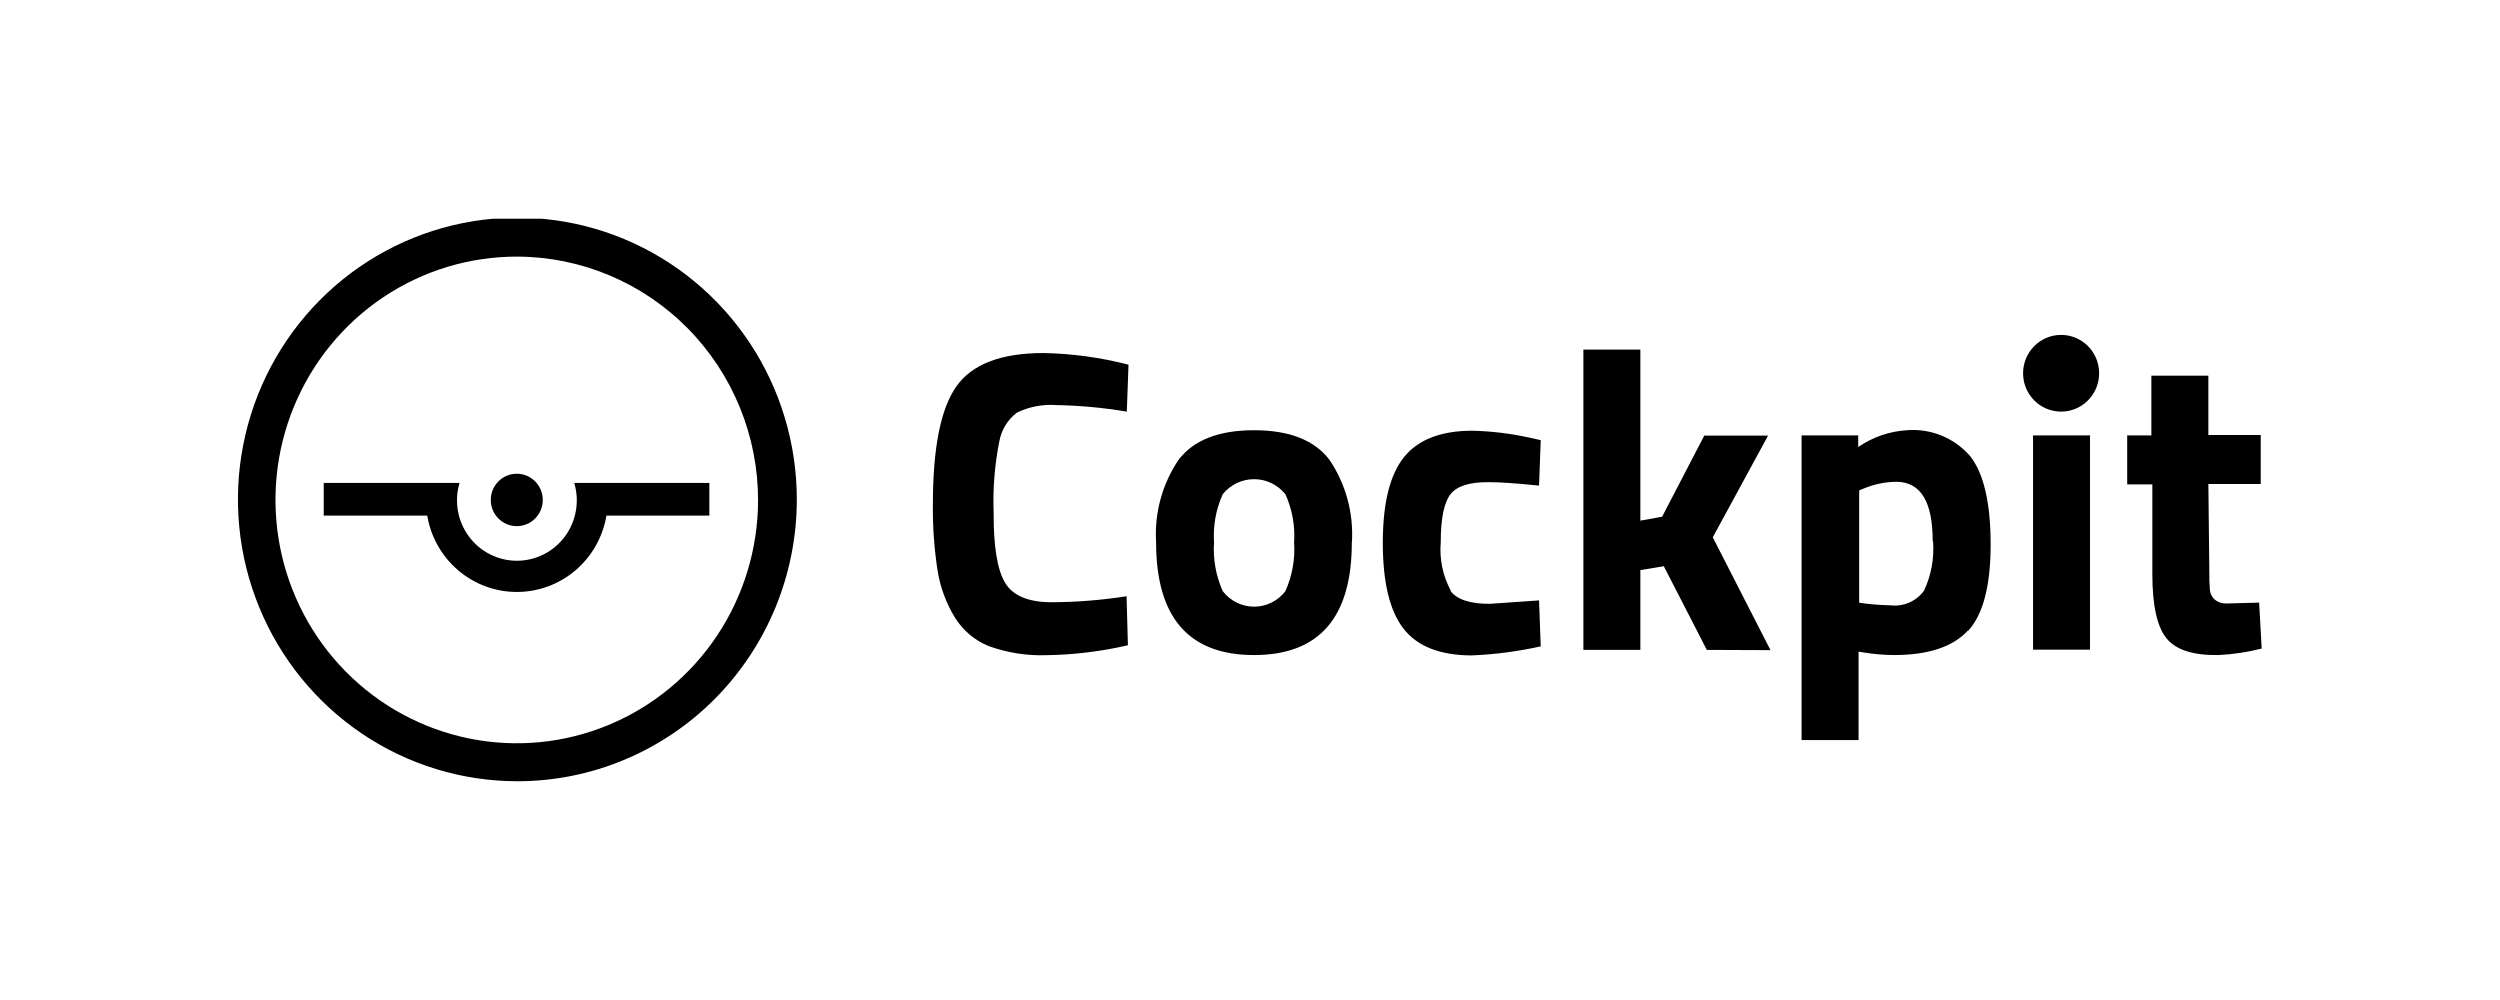 <svg width="200" height="80" viewBox="0 0 200 80" fill="none" xmlns="http://www.w3.org/2000/svg">
<g clip-path="url(#clip0_3349_12436)">
<path d="M41.342 42.093C42.49 42.093 43.422 41.154 43.422 39.995C43.422 38.837 42.49 37.898 41.342 37.898C40.193 37.898 39.262 38.837 39.262 39.995C39.262 41.154 40.193 42.093 41.342 42.093Z" fill="black"/>
<path d="M56.748 38.633H45.939C46.155 39.355 46.201 40.117 46.072 40.86C45.943 41.602 45.644 42.304 45.198 42.91C44.752 43.515 44.172 44.007 43.504 44.345C42.837 44.684 42.099 44.86 41.352 44.86C40.604 44.86 39.867 44.684 39.199 44.345C38.531 44.007 37.951 43.515 37.505 42.91C37.059 42.304 36.76 41.602 36.631 40.86C36.503 40.117 36.548 39.355 36.764 38.633H25.898V41.25H34.179C34.465 42.958 35.343 44.508 36.655 45.626C37.967 46.744 39.629 47.357 41.347 47.357C43.065 47.357 44.727 46.744 46.039 45.626C47.351 44.508 48.228 42.958 48.515 41.25H56.748V38.633Z" fill="black"/>
<path d="M41.39 62.5C36.969 62.5 32.647 61.178 28.97 58.701C25.294 56.223 22.429 52.703 20.737 48.583C19.045 44.464 18.602 39.931 19.465 35.558C20.327 31.185 22.456 27.168 25.583 24.015C28.709 20.862 32.693 18.715 37.029 17.845C41.365 16.975 45.86 17.422 49.945 19.128C54.03 20.834 57.522 23.724 59.978 27.431C62.434 31.138 63.745 35.497 63.745 39.956C63.745 45.935 61.39 51.669 57.198 55.897C53.005 60.125 47.319 62.5 41.39 62.5ZM41.39 20.529C37.572 20.519 33.838 21.651 30.658 23.782C27.478 25.913 24.997 28.947 23.527 32.5C22.057 36.054 21.665 39.967 22.4 43.745C23.136 47.523 24.965 50.996 27.658 53.725C30.351 56.454 33.786 58.317 37.528 59.078C41.271 59.838 45.153 59.463 48.684 57.998C52.215 56.534 55.236 54.047 57.365 50.851C59.494 47.655 60.635 43.894 60.645 40.044C60.653 34.883 58.63 29.929 55.02 26.271C51.41 22.612 46.508 20.547 41.39 20.529Z" fill="black"/>
<path d="M90.144 32.948L90.281 29.174C88.056 28.599 85.773 28.286 83.477 28.243C80.094 28.243 77.775 29.128 76.518 30.899C75.261 32.67 74.632 35.81 74.632 40.319C74.607 42.11 74.734 43.901 75.011 45.67C75.223 46.987 75.689 48.249 76.382 49.385C77.022 50.425 77.976 51.233 79.103 51.689C80.585 52.225 82.156 52.471 83.73 52.414C85.919 52.382 88.098 52.115 90.232 51.62L90.125 47.699C88.147 48.009 86.149 48.17 84.147 48.179C82.275 48.179 81.028 47.66 80.406 46.621C79.783 45.582 79.479 43.717 79.492 41.024C79.419 39.101 79.573 37.177 79.949 35.29C80.119 34.378 80.622 33.563 81.358 33.006C82.348 32.532 83.443 32.325 84.536 32.408C86.412 32.444 88.284 32.618 90.135 32.928M103.528 43.377C103.62 44.722 103.38 46.069 102.829 47.297C102.532 47.682 102.153 47.993 101.719 48.208C101.285 48.422 100.809 48.533 100.326 48.533C99.843 48.533 99.366 48.422 98.933 48.208C98.499 47.993 98.119 47.682 97.823 47.297C97.272 46.069 97.031 44.722 97.123 43.377C97.035 42.057 97.276 40.736 97.823 39.534C98.126 39.159 98.507 38.857 98.94 38.65C99.373 38.442 99.847 38.334 100.326 38.334C100.805 38.334 101.279 38.442 101.711 38.65C102.144 38.857 102.526 39.159 102.829 39.534C103.376 40.736 103.616 42.057 103.528 43.377ZM108.155 43.377C108.295 41.033 107.659 38.709 106.347 36.77C105.142 35.202 103.133 34.418 100.321 34.418C97.509 34.418 95.5 35.202 94.295 36.77C92.982 38.709 92.346 41.033 92.487 43.377C92.487 49.395 95.098 52.404 100.321 52.404C105.544 52.404 108.152 49.395 108.145 43.377M116.057 47.239C115.422 46.058 115.145 44.715 115.26 43.377C115.26 41.501 115.516 40.227 116.028 39.554C116.54 38.881 117.577 38.554 119.138 38.574C120 38.574 121.328 38.665 123.123 38.848L123.259 35.212L122.336 35.006C120.847 34.68 119.33 34.496 117.807 34.457C115.286 34.457 113.459 35.16 112.325 36.564C111.191 37.969 110.624 40.256 110.624 43.426C110.624 46.582 111.175 48.869 112.276 50.287C113.378 51.705 115.189 52.42 117.709 52.434C119.577 52.359 121.434 52.117 123.259 51.708L123.123 48.032L119.177 48.307C117.589 48.307 116.54 47.957 116.028 47.258M141.639 52.012L137.022 42.985L141.445 34.849H136.342L132.969 41.338L131.229 41.652V27.968H126.671V51.992H131.229V45.611L133.105 45.298L136.546 51.992L141.639 52.012ZM154.644 43.288C154.75 44.656 154.499 46.029 153.915 47.268C153.607 47.683 153.196 48.008 152.723 48.212C152.25 48.415 151.733 48.488 151.223 48.425C150.39 48.409 149.559 48.34 148.734 48.219V39.23L149.143 39.064C149.954 38.729 150.822 38.553 151.699 38.544C153.643 38.544 154.615 40.123 154.615 43.279M157.443 50.473C158.648 49.166 159.251 46.86 159.251 43.553C159.251 40.247 158.707 37.894 157.618 36.496C156.992 35.774 156.207 35.21 155.326 34.849C154.445 34.488 153.492 34.34 152.544 34.418C151.153 34.506 149.81 34.97 148.657 35.761V34.83H144.127V59.207H148.686V52.13L149.094 52.198C149.894 52.33 150.703 52.399 151.514 52.404C154.262 52.404 156.235 51.751 157.433 50.444M162.643 51.973H167.202V34.83H162.643V51.973ZM176.669 38.721H180.858V34.8H176.669V30.056H172.11V34.83H170.176V38.75H172.188V45.925C172.188 48.421 172.564 50.133 173.315 51.061C174.067 51.989 175.45 52.437 177.466 52.404C178.637 52.35 179.799 52.176 180.935 51.885L180.731 48.209L178.146 48.278C177.795 48.298 177.448 48.186 177.174 47.964C176.963 47.773 176.829 47.512 176.795 47.229C176.753 46.743 176.737 46.256 176.746 45.768L176.669 38.721Z" fill="black"/>
<path d="M161.846 29.86C161.846 30.467 162.024 31.06 162.358 31.564C162.693 32.069 163.168 32.462 163.724 32.694C164.28 32.927 164.891 32.987 165.481 32.869C166.072 32.751 166.614 32.459 167.039 32.029C167.465 31.6 167.754 31.054 167.872 30.459C167.989 29.863 167.929 29.247 167.699 28.686C167.468 28.125 167.078 27.646 166.578 27.309C166.078 26.972 165.49 26.792 164.888 26.792C164.081 26.792 163.307 27.115 162.737 27.691C162.166 28.266 161.846 29.046 161.846 29.86Z" fill="black"/>
</g>
<defs>
<clipPath id="clip0_3349_12436">
<rect width="162" height="45" fill="white" transform="translate(19 17.5)"/>
</clipPath>
</defs>
</svg>

